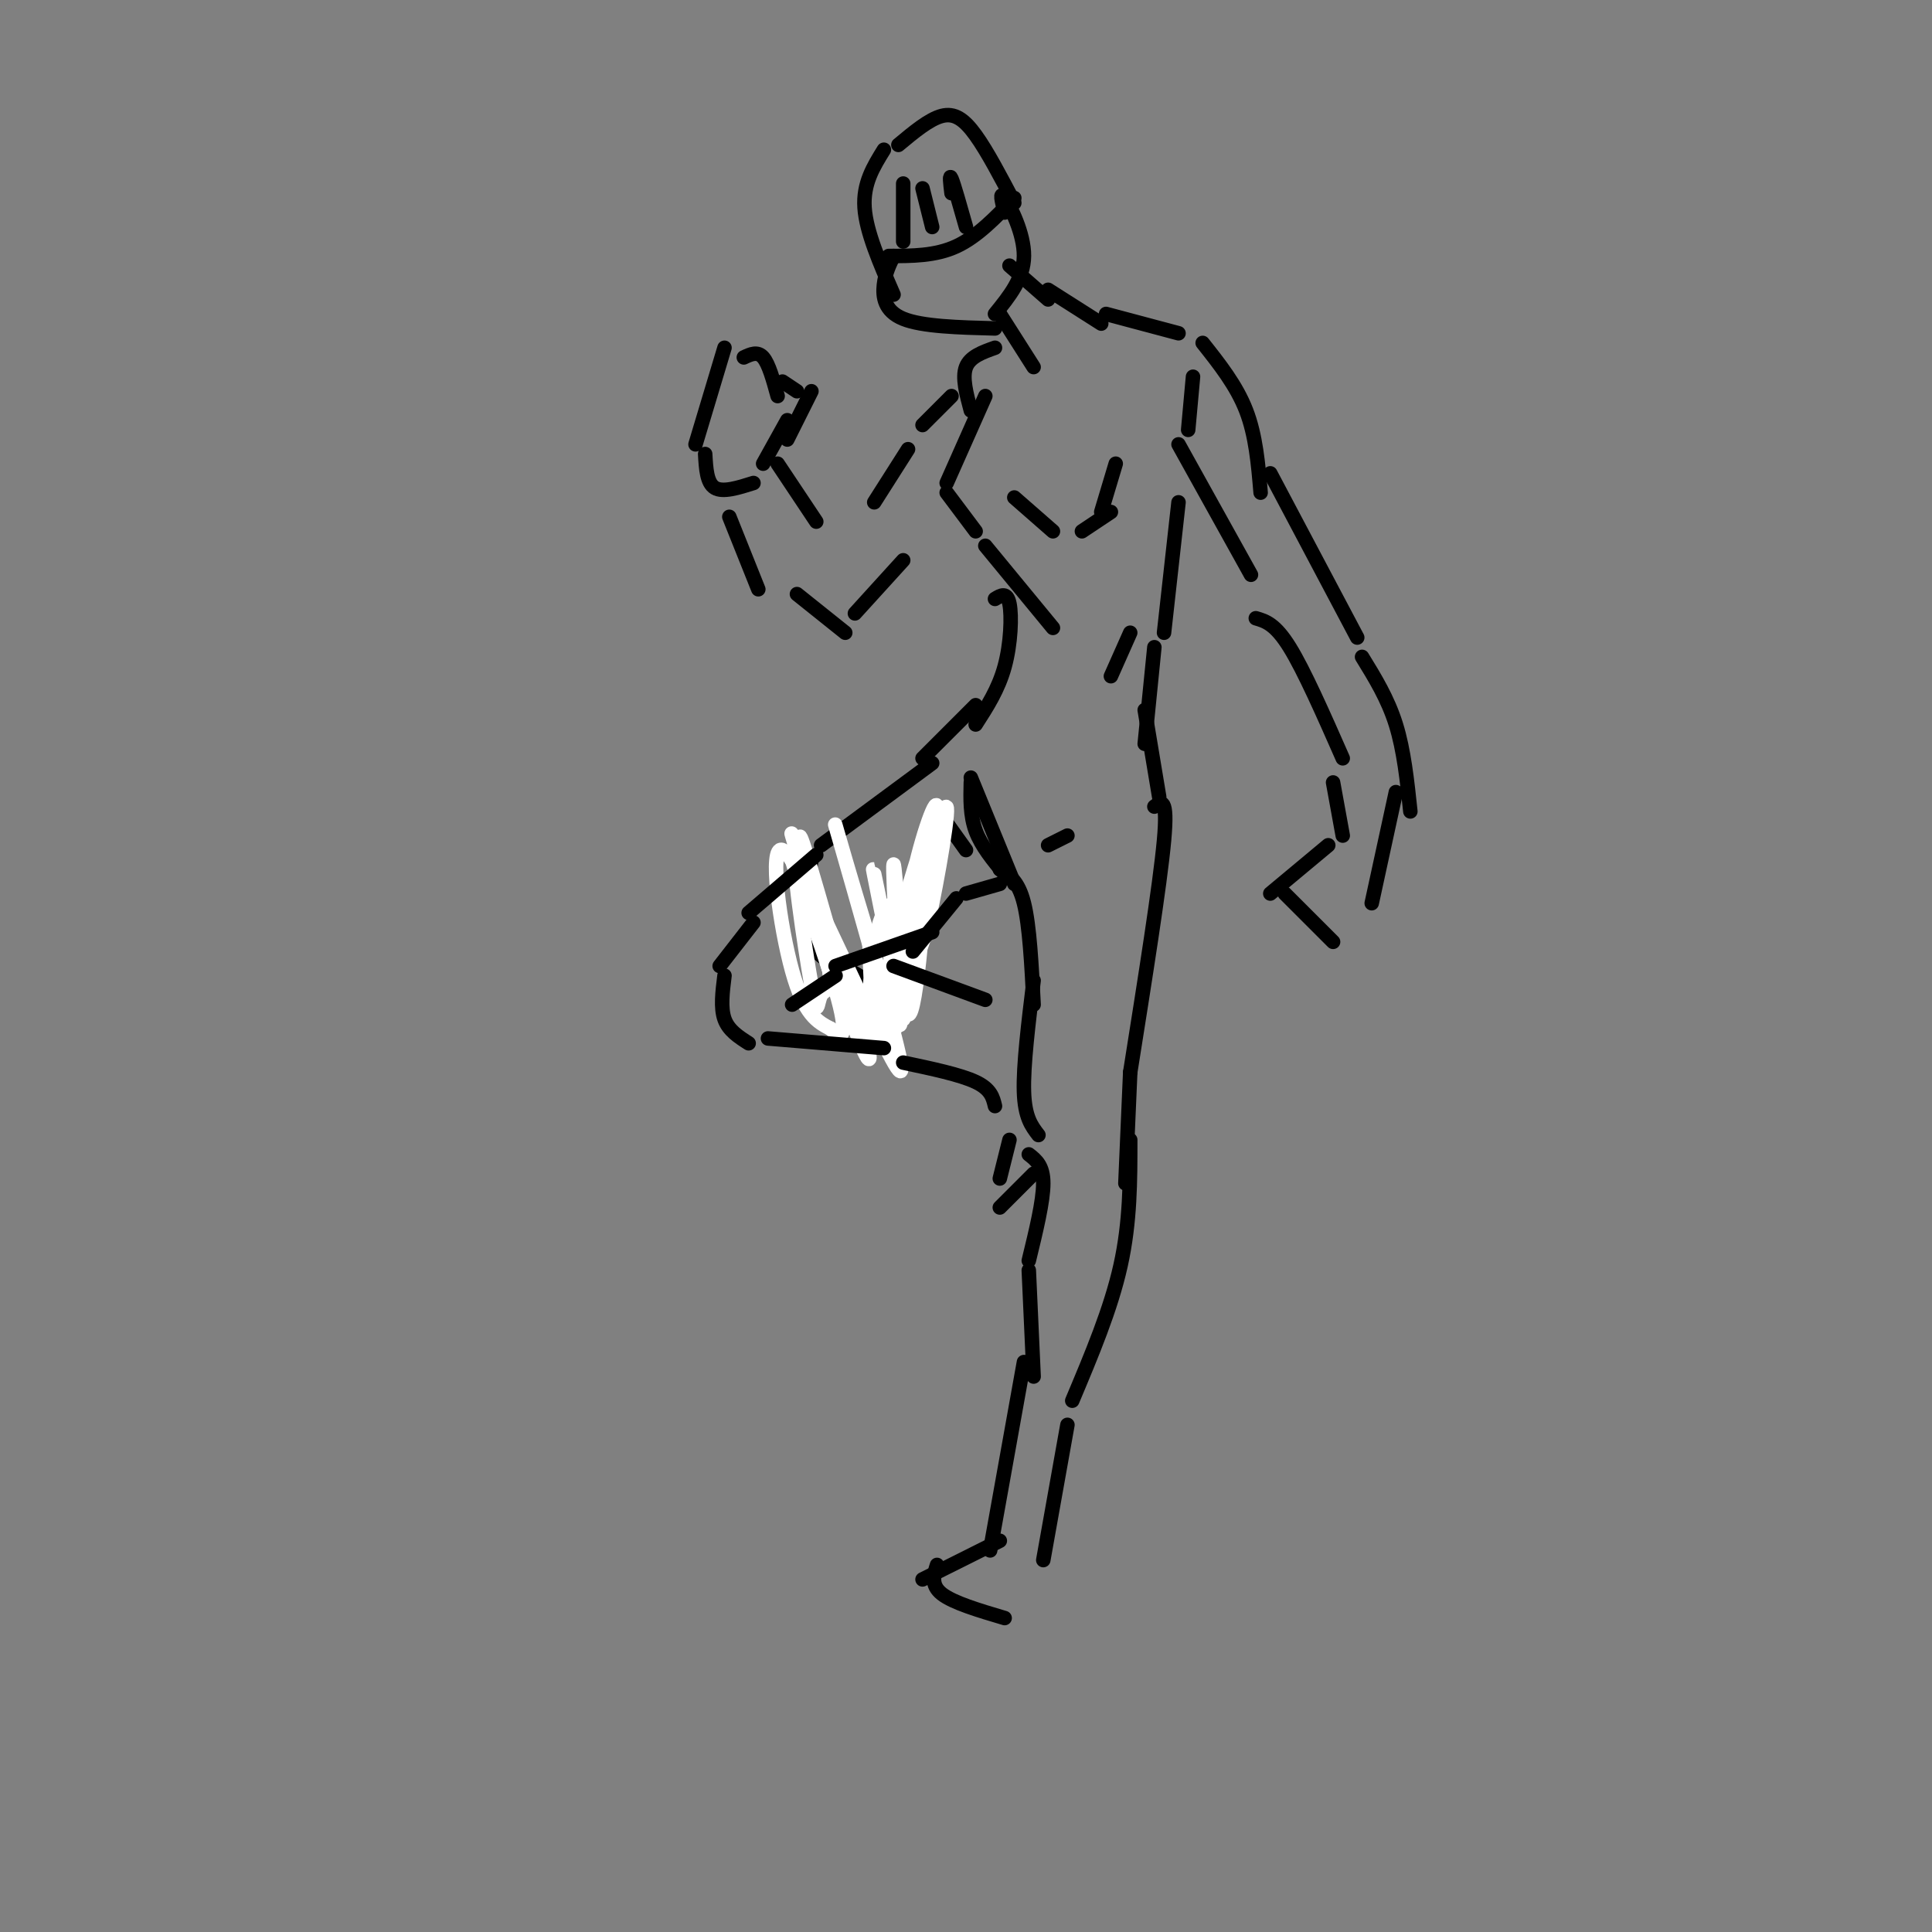<svg viewBox='0 0 400 400' version='1.1' xmlns='http://www.w3.org/2000/svg' xmlns:xlink='http://www.w3.org/1999/xlink'><rect x="0" y="0" width="400" height="400" fill="#808080" stroke="none"/><g fill='none' stroke='rgb(0,0,0)' stroke-width='3' stroke-linecap='round' stroke-linejoin='round'><path d='M183,31c-2.167,3.500 -4.333,7.000 -4,12c0.333,5.000 3.167,11.500 6,18'/><path d='M186,30c3.200,-2.667 6.400,-5.333 9,-6c2.600,-0.667 4.600,0.667 7,4c2.400,3.333 5.200,8.667 8,14'/><path d='M185,53c-0.867,1.800 -1.733,3.600 -2,6c-0.267,2.400 0.067,5.400 4,7c3.933,1.600 11.467,1.800 19,2'/><path d='M208,44c-0.578,-2.333 -1.156,-4.667 0,-3c1.156,1.667 4.044,7.333 4,12c-0.044,4.667 -3.022,8.333 -6,12'/><path d='M209,55c0.000,0.000 8.000,7.000 8,7'/><path d='M207,65c0.000,0.000 7.000,11.000 7,11'/><path d='M217,60c0.000,0.000 11.000,7.000 11,7'/><path d='M229,65c0.000,0.000 15.000,4.000 15,4'/><path d='M247,78c0.000,0.000 -1.000,11.000 -1,11'/><path d='M206,72c-2.583,0.917 -5.167,1.833 -6,4c-0.833,2.167 0.083,5.583 1,9'/><path d='M204,82c0.000,0.000 -8.000,18.000 -8,18'/><path d='M196,102c0.000,0.000 6.000,8.000 6,8'/><path d='M210,103c0.000,0.000 8.000,7.000 8,7'/><path d='M231,96c0.000,0.000 -3.000,10.000 -3,10'/><path d='M224,110c0.000,0.000 6.000,-4.000 6,-4'/><path d='M204,113c0.000,0.000 14.000,17.000 14,17'/><path d='M244,104c0.000,0.000 -3.000,27.000 -3,27'/><path d='M206,124c1.244,-0.756 2.489,-1.511 3,1c0.511,2.511 0.289,8.289 -1,13c-1.289,4.711 -3.644,8.356 -6,12'/><path d='M239,134c0.000,0.000 -2.000,20.000 -2,20'/><path d='M202,146c0.000,0.000 -11.000,11.000 -11,11'/><path d='M237,147c0.000,0.000 3.000,18.000 3,18'/><path d='M195,169c0.000,0.000 5.000,7.000 5,7'/><path d='M193,158c0.000,0.000 -23.000,17.000 -23,17'/><path d='M168,178c-0.917,5.667 -1.833,11.333 -1,15c0.833,3.667 3.417,5.333 6,7'/><path d='M171,198c0.000,0.000 17.000,10.000 17,10'/><path d='M194,179c0.000,0.000 -7.000,8.000 -7,8'/><path d='M201,162c-0.083,3.417 -0.167,6.833 1,10c1.167,3.167 3.583,6.083 6,9'/><path d='M207,180c1.917,1.167 3.833,2.333 5,7c1.167,4.667 1.583,12.833 2,21'/><path d='M239,167c1.417,-1.083 2.833,-2.167 2,7c-0.833,9.167 -3.917,28.583 -7,48'/><path d='M214,203c-1.083,8.833 -2.167,17.667 -2,23c0.167,5.333 1.583,7.167 3,9'/><path d='M234,222c0.000,0.000 -1.000,23.000 -1,23'/><path d='M213,239c1.500,1.167 3.000,2.333 3,6c0.000,3.667 -1.500,9.833 -3,16'/><path d='M213,263c0.000,0.000 1.000,22.000 1,22'/><path d='M234,236c0.000,8.500 0.000,17.000 -2,26c-2.000,9.000 -6.000,18.500 -10,28'/><path d='M212,282c0.000,0.000 -7.000,39.000 -7,39'/><path d='M221,295c0.000,0.000 -5.000,28.000 -5,28'/><path d='M207,319c0.000,0.000 -16.000,8.000 -16,8'/><path d='M194,324c-0.667,2.083 -1.333,4.167 1,6c2.333,1.833 7.667,3.417 13,5'/></g>
<g fill='none' stroke='rgb(255,255,255)' stroke-width='3' stroke-linecap='round' stroke-linejoin='round'><path d='M167,181c-1.215,-5.924 -2.431,-11.849 0,-4c2.431,7.849 8.508,29.471 8,28c-0.508,-1.471 -7.600,-26.033 -8,-26c-0.400,0.033 5.892,24.663 6,26c0.108,1.337 -5.969,-20.618 -7,-25c-1.031,-4.382 2.985,8.809 7,22'/><path d='M173,202c-0.895,-3.866 -6.632,-24.531 -8,-25c-1.368,-0.469 1.633,19.258 3,27c1.367,7.742 1.098,3.499 2,2c0.902,-1.499 2.973,-0.253 1,-9c-1.973,-8.747 -7.991,-27.488 -7,-24c0.991,3.488 8.989,29.205 13,40c4.011,10.795 4.034,6.667 0,-5c-4.034,-11.667 -12.124,-30.872 -15,-32c-2.876,-1.128 -0.536,15.821 2,25c2.536,9.179 5.268,10.590 8,12'/><path d='M172,213c2.277,2.301 3.969,2.055 1,-8c-2.969,-10.055 -10.600,-29.919 -9,-28c1.600,1.919 12.429,25.622 18,37c5.571,11.378 5.882,10.433 2,-4c-3.882,-14.433 -11.958,-42.353 -11,-39c0.958,3.353 10.950,37.980 13,41c2.050,3.020 -3.843,-25.566 -5,-31c-1.157,-5.434 2.421,12.283 6,30'/><path d='M187,211c0.366,-5.078 -1.719,-32.772 -2,-32c-0.281,0.772 1.242,30.012 3,31c1.758,0.988 3.750,-26.274 4,-35c0.250,-8.726 -1.242,1.084 -3,12c-1.758,10.916 -3.781,22.939 -2,17c1.781,-5.939 7.366,-29.840 8,-34c0.634,-4.160 -3.683,11.420 -8,27'/><path d='M187,197c-1.741,7.533 -2.093,12.867 0,5c2.093,-7.867 6.630,-28.933 7,-34c0.370,-5.067 -3.429,5.867 -5,14c-1.571,8.133 -0.916,13.467 0,15c0.916,1.533 2.094,-0.733 4,-10c1.906,-9.267 4.542,-25.536 2,-18c-2.542,7.536 -10.261,38.875 -11,41c-0.739,2.125 5.503,-24.964 7,-33c1.497,-8.036 -1.752,2.982 -5,14'/><path d='M186,191c-1.615,6.701 -3.152,16.453 -3,21c0.152,4.547 1.992,3.889 3,-2c1.008,-5.889 1.186,-17.010 0,-21c-1.186,-3.990 -3.734,-0.850 -5,7c-1.266,7.850 -1.251,20.410 -1,18c0.251,-2.410 0.737,-19.790 1,-20c0.263,-0.210 0.301,16.751 0,18c-0.301,1.249 -0.943,-13.215 -1,-17c-0.057,-3.785 0.472,3.107 1,10'/><path d='M181,205c0.167,2.333 0.083,3.167 0,4'/></g>
<g fill='none' stroke='rgb(0,0,0)' stroke-width='3' stroke-linecap='round' stroke-linejoin='round'><path d='M207,183c0.000,0.000 -7.000,2.000 -7,2'/><path d='M198,186c0.000,0.000 -9.000,11.000 -9,11'/><path d='M169,177c0.000,0.000 -14.000,12.000 -14,12'/><path d='M193,193c0.000,0.000 -20.000,7.000 -20,7'/><path d='M156,191c0.000,0.000 -7.000,9.000 -7,9'/><path d='M150,202c-0.417,3.333 -0.833,6.667 0,9c0.833,2.333 2.917,3.667 5,5'/><path d='M173,202c0.000,0.000 -9.000,6.000 -9,6'/><path d='M159,215c0.000,0.000 24.000,2.000 24,2'/><path d='M185,200c0.000,0.000 19.000,7.000 19,7'/><path d='M187,220c5.917,1.250 11.833,2.500 15,4c3.167,1.500 3.583,3.250 4,5'/><path d='M209,236c0.000,0.000 -2.000,8.000 -2,8'/><path d='M207,250c0.000,0.000 7.000,-7.000 7,-7'/><path d='M249,71c3.500,4.417 7.000,8.833 9,14c2.000,5.167 2.500,11.083 3,17'/><path d='M244,92c0.000,0.000 15.000,27.000 15,27'/><path d='M263,98c0.000,0.000 18.000,34.000 18,34'/><path d='M260,128c2.000,0.583 4.000,1.167 7,6c3.000,4.833 7.000,13.917 11,23'/><path d='M282,136c2.667,4.333 5.333,8.667 7,14c1.667,5.333 2.333,11.667 3,18'/><path d='M276,162c0.000,0.000 2.000,11.000 2,11'/><path d='M289,164c0.000,0.000 -5.000,23.000 -5,23'/><path d='M275,175c0.000,0.000 -12.000,10.000 -12,10'/><path d='M266,185c0.000,0.000 10.000,10.000 10,10'/><path d='M197,82c0.000,0.000 -6.000,6.000 -6,6'/><path d='M150,72c0.000,0.000 -6.000,20.000 -6,20'/><path d='M154,74c1.417,-0.667 2.833,-1.333 4,0c1.167,1.333 2.083,4.667 3,8'/><path d='M146,94c0.167,3.000 0.333,6.000 2,7c1.667,1.000 4.833,0.000 8,-1'/><path d='M163,87c0.000,0.000 -5.000,9.000 -5,9'/><path d='M151,107c0.000,0.000 6.000,15.000 6,15'/><path d='M162,79c0.000,0.000 3.000,2.000 3,2'/><path d='M168,81c0.000,0.000 -5.000,10.000 -5,10'/><path d='M161,96c0.000,0.000 8.000,12.000 8,12'/><path d='M188,93c0.000,0.000 -7.000,11.000 -7,11'/><path d='M165,123c0.000,0.000 10.000,8.000 10,8'/><path d='M177,127c0.000,0.000 10.000,-11.000 10,-11'/><path d='M184,53c4.833,0.000 9.667,0.000 14,-2c4.333,-2.000 8.167,-6.000 12,-10'/><path d='M187,38c0.000,0.000 0.000,12.000 0,12'/><path d='M191,39c0.000,0.000 2.000,8.000 2,8'/><path d='M197,40c-0.250,-2.083 -0.500,-4.167 0,-3c0.500,1.167 1.750,5.583 3,10'/><path d='M234,131c0.000,0.000 -4.000,9.000 -4,9'/><path d='M201,161c0.000,0.000 9.000,22.000 9,22'/><path d='M217,175c0.000,0.000 4.000,-2.000 4,-2'/></g>
</svg>